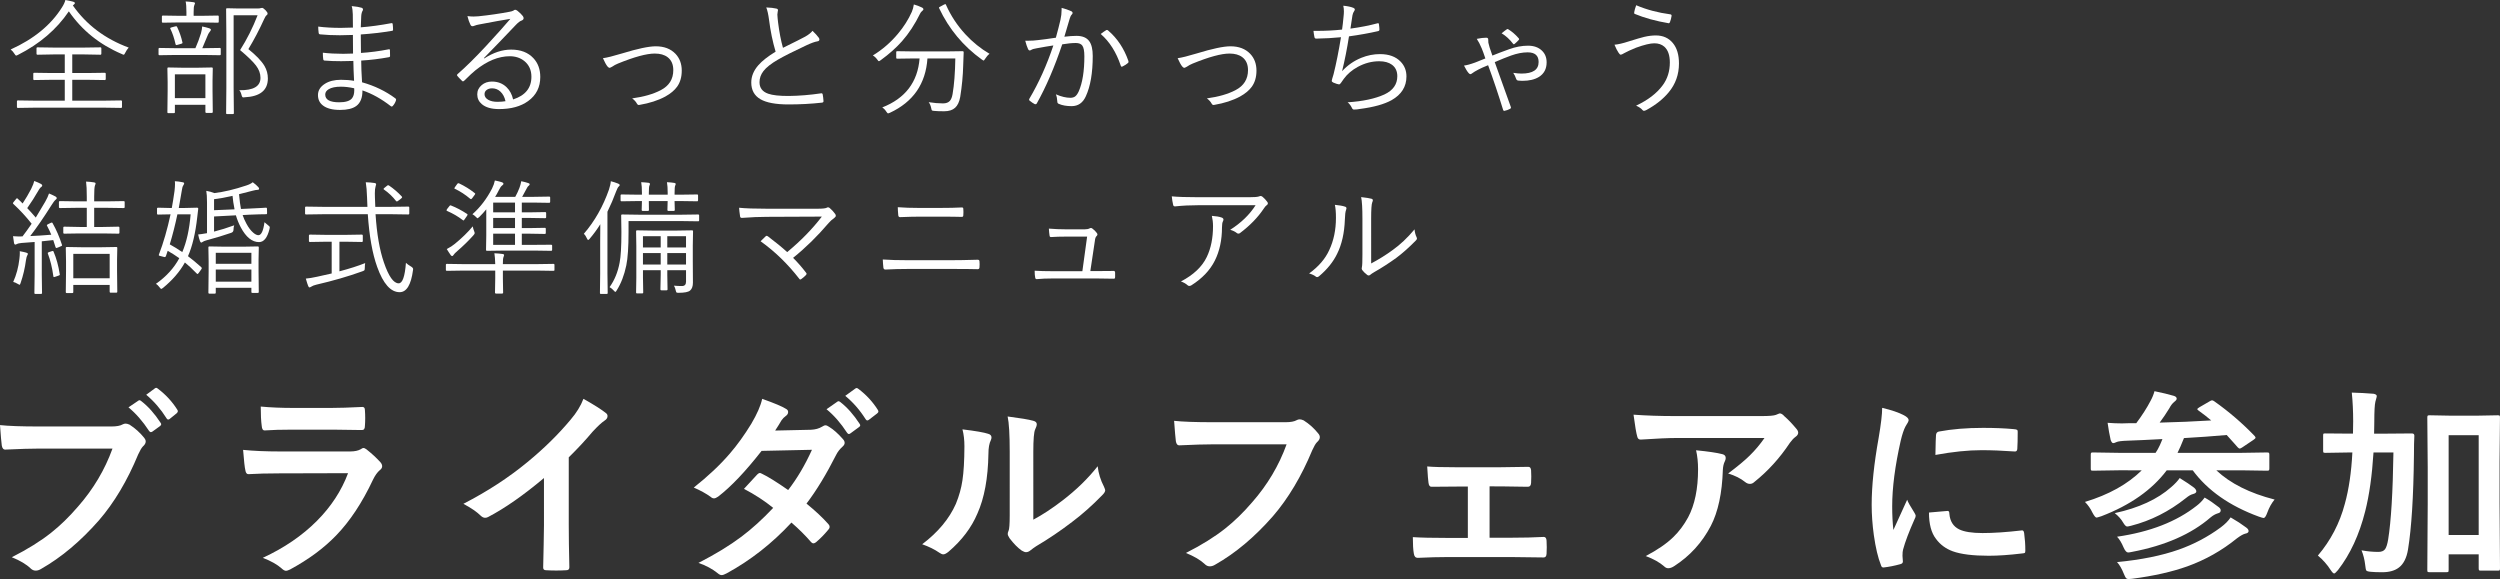 <?xml version="1.0" encoding="utf-8"?>
<!-- Generator: Adobe Illustrator 16.0.0, SVG Export Plug-In . SVG Version: 6.00 Build 0)  -->
<!DOCTYPE svg PUBLIC "-//W3C//DTD SVG 1.1//EN" "http://www.w3.org/Graphics/SVG/1.1/DTD/svg11.dtd">
<svg version="1.1" id="レイヤー_1" xmlns="http://www.w3.org/2000/svg" xmlns:xlink="http://www.w3.org/1999/xlink" x="0px"
	 y="0px" width="362.096px" height="83.869px" viewBox="7.387 -73.207 362.096 83.869"
	 enable-background="new 7.387 -73.207 362.096 83.869" xml:space="preserve">
<rect x="7.387" y="-73.207" width="362.096" height="83.869" fill="#333333" stroke="none"/>
<g>
	<g>
		<path fill="#FFFFFF" d="M26.027-66.315c-0.2,0.224-0.368,0.477-0.504,0.76c-0.082,0.183-0.156,0.274-0.222,0.274
			c-0.047,0-0.142-0.035-0.282-0.106c-3.21-1.367-5.765-3.425-7.66-6.176c-1.773,2.616-4.228,4.715-7.36,6.3
			c-0.13,0.071-0.221,0.106-0.273,0.106c-0.06,0-0.145-0.091-0.257-0.274c-0.13-0.224-0.31-0.427-0.538-0.61
			c3.356-1.514,5.838-3.549,7.438-6.105c0.254-0.4,0.416-0.754,0.486-1.061c0.466,0.083,0.846,0.165,1.14,0.248
			c0.159,0.047,0.239,0.115,0.239,0.203c0,0.065-0.045,0.13-0.133,0.194c-0.089,0.071-0.143,0.121-0.159,0.15
			C19.904-69.614,22.599-67.582,26.027-66.315z M25.056-57.718c0,0.094-0.049,0.142-0.143,0.142l-2.43-0.036H12.429l-2.447,0.036
			c-0.095,0-0.143-0.047-0.143-0.142v-0.804c0-0.094,0.048-0.141,0.143-0.141l2.447,0.035h4.339v-3.021h-1.937l-2.481,0.035
			c-0.096,0-0.143-0.047-0.143-0.142v-0.769c0-0.094,0.047-0.141,0.143-0.141l2.481,0.035h1.937v-2.695h-1.557l-2.386,0.044
			c-0.1,0-0.15-0.05-0.15-0.15v-0.778c0-0.094,0.052-0.141,0.15-0.141l2.386,0.035h4.321l2.412-0.035
			c0.082,0,0.123,0.047,0.123,0.141v0.778c0,0.1-0.041,0.15-0.123,0.15l-2.412-0.044h-1.679v2.695h2.227l2.456-0.035
			c0.111,0,0.168,0.047,0.168,0.141v0.769c0,0.095-0.057,0.142-0.168,0.142l-2.456-0.035h-2.227v3.021h4.63l2.43-0.035
			c0.094,0,0.143,0.047,0.143,0.141V-57.718z"/>
		<path fill="#FFFFFF" d="M39.362-65.352c0,0.095-0.047,0.142-0.141,0.142l-2.359-0.035H32.85l-2.359,0.035
			c-0.094,0-0.142-0.047-0.142-0.142v-0.769c0-0.094,0.048-0.141,0.142-0.141l2.359,0.035h2.836
			c0.307-0.683,0.577-1.408,0.812-2.174c0.111-0.43,0.168-0.754,0.168-0.972c0.39,0.077,0.736,0.165,1.042,0.265
			c0.147,0.059,0.223,0.121,0.223,0.186c0,0.094-0.049,0.191-0.143,0.292c-0.124,0.153-0.215,0.297-0.273,0.433
			c-0.2,0.5-0.478,1.157-0.83,1.97h0.177l2.359-0.035c0.094,0,0.141,0.047,0.141,0.141V-65.352z M39.071-70.062
			c0,0.095-0.042,0.142-0.124,0.142l-2.262-0.035h-3.438l-2.262,0.035c-0.102,0-0.15-0.047-0.15-0.142v-0.742
			c0-0.1,0.05-0.15,0.15-0.15l2.262,0.035h1.141v-0.521c0-0.718-0.038-1.237-0.114-1.555c0.389,0.018,0.769,0.053,1.14,0.106
			c0.147,0.023,0.221,0.074,0.221,0.15c0,0.036-0.034,0.136-0.104,0.301c-0.065,0.124-0.098,0.457-0.098,0.998v0.521h1.255
			l2.262-0.035c0.082,0,0.124,0.05,0.124,0.15L39.071-70.062L39.071-70.062z M38.205-57.011c0,0.105-0.05,0.159-0.149,0.159h-0.777
			c-0.095,0-0.142-0.053-0.142-0.159v-1.016h-4.419v1.087c0,0.082-0.047,0.124-0.141,0.124h-0.822c-0.082,0-0.124-0.042-0.124-0.124
			l0.036-3.058v-1.334l-0.036-1.961c0-0.094,0.042-0.142,0.124-0.142l1.979,0.036h2.332l1.997-0.036
			c0.095,0,0.142,0.047,0.142,0.142l-0.035,1.741v1.52L38.205-57.011z M33.805-67.093c0.012,0.047,0.018,0.083,0.018,0.106
			c0,0.041-0.064,0.083-0.194,0.124l-0.529,0.15c-0.076,0.023-0.133,0.035-0.168,0.035c-0.06,0-0.101-0.047-0.123-0.141
			c-0.188-0.854-0.438-1.591-0.742-2.209c-0.023-0.053-0.035-0.088-0.035-0.106c0-0.03,0.073-0.068,0.221-0.115l0.469-0.124
			c0.076-0.023,0.136-0.035,0.177-0.035c0.064,0,0.108,0.029,0.133,0.088C33.375-68.607,33.634-67.865,33.805-67.093z M37.136-58.99
			v-3.446h-4.419v3.446H37.136z M46.184-61.844c0,1.714-1.128,2.625-3.385,2.729c-0.095,0.012-0.158,0.018-0.193,0.018
			c-0.102,0-0.181-0.121-0.238-0.362c-0.077-0.312-0.186-0.539-0.327-0.68c2.05,0.035,3.074-0.562,3.074-1.793
			c0-0.613-0.215-1.205-0.645-1.776c-0.425-0.56-1.192-1.308-2.308-2.244c0.996-1.567,1.841-3.249,2.536-5.045h-3.473v10.532
			l0.036,3.658c0,0.083-0.049,0.124-0.143,0.124h-0.84c-0.094,0-0.141-0.041-0.141-0.124l0.034-3.64v-7.767l-0.034-3.658
			c0-0.094,0.047-0.142,0.141-0.142l1.617,0.036h2.783c0.24,0,0.396-0.018,0.469-0.053c0.063-0.022,0.132-0.035,0.203-0.035
			c0.104,0,0.268,0.109,0.484,0.327c0.206,0.218,0.311,0.38,0.311,0.486c0,0.112-0.041,0.191-0.124,0.238
			c-0.117,0.077-0.244,0.271-0.38,0.583c-0.706,1.555-1.468,3.001-2.279,4.338c1.137,0.919,1.914,1.732,2.333,2.439
			C46.021-63.096,46.184-62.492,46.184-61.844z"/>
		<path fill="#FFFFFF" d="M58.67-61.5c-0.059-1.113-0.094-2.073-0.104-2.88c-0.607,0.023-1.193,0.035-1.759,0.035
			c-0.885,0-1.686-0.029-2.403-0.088c-0.118,0-0.187-0.073-0.203-0.221c-0.035-0.235-0.053-0.542-0.053-0.919
			c0.889,0.106,1.873,0.159,2.951,0.159c0.5,0,0.975-0.012,1.422-0.036l-0.019-2.695c-0.671,0.03-1.299,0.044-1.882,0.044
			c-1.043,0-2.012-0.044-2.907-0.133c-0.094-0.018-0.149-0.076-0.168-0.177c-0.047-0.365-0.069-0.68-0.069-0.945
			c0.982,0.124,2.072,0.186,3.27,0.186c0.554,0,1.14-0.015,1.758-0.044l-0.018-1.917c-0.012-0.489-0.064-0.887-0.159-1.193
			c0.643,0.059,1.119,0.139,1.432,0.239c0.137,0.047,0.203,0.135,0.203,0.265c0,0.053-0.015,0.104-0.044,0.15
			c-0.124,0.194-0.193,0.471-0.212,0.831c-0.012,0.147-0.032,0.677-0.062,1.59c1.332-0.1,2.805-0.3,4.418-0.601
			c0.041-0.006,0.07-0.009,0.089-0.009c0.063,0,0.103,0.047,0.114,0.141c0.035,0.289,0.054,0.554,0.054,0.795
			c0,0.118-0.042,0.177-0.124,0.177c-1.502,0.253-3.02,0.43-4.551,0.53c0,1.22,0.009,2.112,0.026,2.677
			c1.303-0.082,2.633-0.256,3.993-0.521c0.035-0.012,0.065-0.018,0.089-0.018c0.06,0,0.098,0.035,0.114,0.106l0.018,0.866
			c0,0.106-0.062,0.168-0.186,0.186c-1.319,0.242-2.65,0.404-3.993,0.486c0,0.831,0.041,1.879,0.123,3.146
			c1.814,0.506,3.426,1.284,4.834,2.333c0.064,0.053,0.097,0.112,0.097,0.177c0,0.041-0.009,0.085-0.025,0.132
			c-0.088,0.283-0.238,0.542-0.45,0.778c-0.054,0.064-0.106,0.097-0.159,0.097c-0.03,0-0.067-0.015-0.115-0.044
			c-1.365-1.066-2.741-1.832-4.126-2.297c0.013,1.061-0.289,1.814-0.9,2.262c-0.52,0.377-1.299,0.565-2.342,0.565
			c-1.107,0-1.938-0.218-2.491-0.654c-0.473-0.365-0.707-0.866-0.707-1.502c0-0.66,0.333-1.202,0.998-1.626
			c0.605-0.389,1.385-0.583,2.333-0.583C57.478-61.65,58.11-61.6,58.67-61.5z M58.688-60.422c-0.688-0.153-1.328-0.23-1.917-0.23
			c-0.783,0-1.379,0.124-1.785,0.371c-0.33,0.201-0.494,0.457-0.494,0.769c0,0.748,0.674,1.122,2.022,1.122
			c0.912,0,1.528-0.188,1.847-0.565c0.225-0.277,0.336-0.671,0.336-1.184C58.696-60.221,58.693-60.316,58.688-60.422z"/>
		<path fill="#FFFFFF" d="M81.31-70.477c-0.983,0.153-2.491,0.424-4.523,0.813c-0.242,0.041-0.454,0.097-0.637,0.168
			c-0.136,0.059-0.247,0.088-0.336,0.088c-0.123,0-0.222-0.074-0.291-0.221c-0.165-0.324-0.311-0.739-0.435-1.246
			c0.308,0.041,0.604,0.062,0.894,0.062c0.234,0,0.469-0.012,0.698-0.035c1.591-0.165,3.093-0.383,4.506-0.654
			c0.254-0.041,0.438-0.097,0.557-0.168c0.112-0.083,0.197-0.124,0.257-0.124c0.088,0,0.197,0.047,0.327,0.141
			c0.335,0.271,0.595,0.524,0.777,0.76c0.082,0.106,0.123,0.209,0.123,0.31c0,0.159-0.092,0.274-0.273,0.345
			c-0.229,0.07-0.513,0.283-0.849,0.636c-1.625,1.714-3.169,3.317-4.63,4.807l0.054,0.053c1.312-0.854,2.612-1.281,3.896-1.281
			c1.379,0,2.453,0.416,3.226,1.246c0.66,0.707,0.99,1.614,0.99,2.721c0,1.479-0.587,2.642-1.76,3.49
			c-1.061,0.771-2.465,1.158-4.215,1.158c-1.102,0-1.932-0.239-2.491-0.716c-0.441-0.371-0.662-0.845-0.662-1.423
			c0-0.53,0.218-0.978,0.653-1.343c0.4-0.336,0.89-0.504,1.467-0.504c0.849,0,1.556,0.271,2.12,0.813
			c0.473,0.454,0.789,1.046,0.954,1.776c1.769-0.571,2.651-1.667,2.651-3.287c0-0.96-0.345-1.72-1.034-2.28
			c-0.577-0.459-1.278-0.689-2.103-0.689c-1.626,0-3.284,0.68-4.976,2.041c-0.33,0.259-0.859,0.751-1.591,1.476
			c-0.083,0.083-0.153,0.124-0.212,0.124c-0.047,0-0.098-0.029-0.15-0.088c-0.33-0.324-0.554-0.562-0.672-0.716
			c-0.029-0.035-0.044-0.07-0.044-0.106c0-0.047,0.038-0.103,0.115-0.168c1.184-1.031,2.548-2.376,4.091-4.038
			C79.345-68.233,80.521-69.546,81.31-70.477z M80.603-58.549c-0.13-0.589-0.374-1.051-0.733-1.387
			c-0.342-0.318-0.742-0.477-1.201-0.477c-0.33,0-0.602,0.083-0.812,0.248c-0.194,0.153-0.291,0.354-0.291,0.601
			c0,0.336,0.18,0.607,0.539,0.813c0.341,0.194,0.783,0.292,1.325,0.292C79.863-58.46,80.255-58.49,80.603-58.549z"/>
		<path fill="#FFFFFF" d="M94.715-64.778c0.583-0.077,1.506-0.306,2.767-0.689c2.25-0.689,3.879-1.034,4.886-1.034
			c1.208,0,2.159,0.362,2.854,1.087c0.605,0.636,0.909,1.449,0.909,2.438c0,0.919-0.221,1.691-0.663,2.315
			c-0.383,0.536-0.957,1.016-1.723,1.44c-1.037,0.56-2.286,0.963-3.746,1.21c-0.042,0.006-0.077,0.009-0.105,0.009
			c-0.102,0-0.187-0.064-0.256-0.194c-0.137-0.265-0.365-0.518-0.689-0.76c1.685-0.23,3.065-0.627,4.144-1.193
			c1.208-0.63,1.812-1.596,1.812-2.898c0-0.836-0.276-1.463-0.83-1.882c-0.46-0.348-1.075-0.521-1.847-0.521
			c-1.19,0-2.97,0.483-5.337,1.449c-0.296,0.118-0.577,0.271-0.85,0.459c-0.193,0.106-0.31,0.159-0.345,0.159
			c-0.105,0-0.215-0.068-0.327-0.203C95.186-63.815,94.968-64.212,94.715-64.778z"/>
		<path fill="#FFFFFF" d="M118.37-72.129c0.619,0.023,1.11,0.08,1.477,0.168c0.146,0.035,0.222,0.112,0.222,0.229
			c0,0.053-0.017,0.142-0.045,0.265c-0.029,0.136-0.044,0.259-0.044,0.371c0.018,0.365,0.053,0.751,0.105,1.158
			c0.178,1.408,0.412,2.627,0.706,3.658c1.703-0.836,2.777-1.378,3.227-1.625c0.478-0.271,0.826-0.551,1.052-0.839
			c0.399,0.383,0.706,0.722,0.919,1.016c0.053,0.083,0.079,0.162,0.079,0.238c0,0.159-0.102,0.25-0.301,0.274
			c-0.354,0.053-0.884,0.245-1.591,0.574c-1.803,0.843-3.172,1.532-4.107,2.068c-0.996,0.577-1.7,1.134-2.112,1.67
			c-0.377,0.489-0.564,1.025-0.564,1.608c0,0.813,0.418,1.367,1.255,1.661c0.636,0.224,1.635,0.333,2.995,0.327
			c1.508-0.018,3.061-0.145,4.655-0.38c0.023-0.006,0.045-0.009,0.062-0.009c0.1,0,0.161,0.056,0.186,0.168
			c0.054,0.277,0.091,0.592,0.114,0.945c0,0.018,0,0.032,0,0.044c0,0.124-0.085,0.191-0.256,0.203
			c-1.537,0.171-3.144,0.256-4.815,0.256c-1.832,0-3.185-0.25-4.056-0.751c-0.89-0.518-1.334-1.325-1.334-2.421
			c0-0.89,0.341-1.726,1.024-2.509c0.554-0.63,1.388-1.284,2.501-1.962c-0.432-1.455-0.748-2.998-0.954-4.63
			C118.668-71.131,118.535-71.723,118.37-72.129z"/>
		<path fill="#FFFFFF" d="M141.133-71.855c0,0.059-0.047,0.127-0.142,0.203c-0.171,0.142-0.279,0.274-0.327,0.398
			c-0.766,1.561-1.643,2.901-2.633,4.02c-0.843,0.949-1.864,1.858-3.065,2.73c-0.142,0.106-0.232,0.159-0.273,0.159
			c-0.064,0-0.147-0.079-0.247-0.238c-0.188-0.259-0.401-0.457-0.637-0.592c1.366-0.831,2.576-1.876,3.632-3.137
			c0.849-1.013,1.52-2.073,2.015-3.181c0.136-0.318,0.232-0.674,0.291-1.069c0.425,0.118,0.809,0.262,1.149,0.433
			C141.054-72.058,141.133-71.967,141.133-71.855z M146.965-65.626c-0.013,0.2-0.023,0.515-0.035,0.945
			c-0.013,0.412-0.023,0.736-0.035,0.972c-0.035,1.455-0.181,2.975-0.434,4.56c-0.13,0.707-0.377,1.225-0.742,1.555
			c-0.37,0.335-0.897,0.503-1.581,0.503c-0.624,0-1.104-0.018-1.44-0.053c-0.188-0.012-0.3-0.038-0.335-0.079
			c-0.036-0.036-0.071-0.147-0.106-0.336c-0.069-0.342-0.19-0.625-0.361-0.848c0.741,0.118,1.432,0.177,2.066,0.177
			c0.448,0,0.78-0.121,0.999-0.362c0.188-0.212,0.32-0.545,0.397-0.999c0.229-1.331,0.361-3.048,0.396-5.151h-4.038
			c-0.247,3.676-2.062,6.3-5.441,7.873c-0.143,0.059-0.229,0.088-0.257,0.088c-0.064,0-0.156-0.091-0.273-0.274
			c-0.146-0.235-0.339-0.433-0.574-0.592c3.334-1.308,5.137-3.673,5.407-7.095h-0.812l-2.432,0.035
			c-0.094,0-0.141-0.047-0.141-0.141v-0.804c0-0.094,0.047-0.141,0.141-0.141l2.432,0.035h4.575l2.467-0.035
			C146.911-65.794,146.965-65.738,146.965-65.626z M150.711-65.414c-0.229,0.171-0.441,0.412-0.637,0.725
			c-0.111,0.171-0.183,0.256-0.212,0.256c-0.035,0-0.12-0.047-0.256-0.141c-2.704-1.944-4.77-4.424-6.194-7.44
			c-0.018-0.041-0.026-0.073-0.026-0.097c0-0.029,0.064-0.076,0.194-0.141l0.539-0.292c0.095-0.047,0.159-0.071,0.194-0.071
			s0.066,0.041,0.098,0.124c0.694,1.561,1.628,2.978,2.801,4.25C148.255-67.111,149.421-66.168,150.711-65.414z"/>
		<path fill="#FFFFFF" d="M160.317-67.746c0.283-1.025,0.504-1.885,0.663-2.58c0.11-0.489,0.168-0.972,0.168-1.449v-0.292
			c0.529,0.135,0.998,0.297,1.403,0.486c0.124,0.059,0.187,0.145,0.187,0.256c0,0.077-0.038,0.15-0.114,0.221
			c-0.124,0.124-0.225,0.321-0.301,0.592l-0.777,2.624c0.671-0.083,1.259-0.124,1.759-0.124c0.854,0,1.467,0.253,1.838,0.76
			c0.342,0.465,0.513,1.181,0.513,2.147c0,2.451-0.333,4.397-0.998,5.84c-0.431,0.955-1.117,1.432-2.06,1.432
			c-0.736,0-1.353-0.109-1.848-0.327c-0.146-0.053-0.221-0.153-0.221-0.3c-0.023-0.448-0.094-0.81-0.212-1.087
			c0.776,0.336,1.476,0.504,2.094,0.504c0.301,0,0.539-0.071,0.716-0.212c0.184-0.147,0.352-0.389,0.504-0.725
			c0.542-1.237,0.812-2.931,0.812-5.081c0-0.76-0.101-1.275-0.3-1.546c-0.184-0.248-0.498-0.371-0.945-0.371
			c-0.536,0-1.19,0.065-1.962,0.194c-1.107,3.299-2.336,6.153-3.686,8.562c-0.047,0.077-0.108,0.115-0.186,0.115
			c-0.041,0-0.082-0.009-0.124-0.026c-0.218-0.112-0.459-0.277-0.724-0.495c-0.055-0.041-0.08-0.088-0.08-0.141
			c0-0.036,0.015-0.083,0.044-0.142c1.367-2.303,2.523-4.874,3.473-7.713c-0.646,0.094-1.446,0.229-2.395,0.406
			c-0.377,0.059-0.643,0.136-0.795,0.23c-0.09,0.059-0.165,0.088-0.229,0.088c-0.101,0-0.18-0.059-0.239-0.177
			c-0.152-0.33-0.291-0.739-0.415-1.229c0.112,0,0.225,0,0.336,0c0.571,0,1.088-0.032,1.547-0.097
			C158.389-67.467,159.239-67.582,160.317-67.746z M166.812-68.285c0.26-0.206,0.529-0.395,0.812-0.565
			c0.035-0.012,0.067-0.018,0.098-0.018c0.059,0,0.117,0.03,0.177,0.088c1.318,1.131,2.292,2.592,2.916,4.383
			c0.018,0.065,0.025,0.115,0.025,0.15c0,0.059-0.025,0.112-0.078,0.159c-0.194,0.177-0.442,0.339-0.742,0.486
			c-0.061,0.036-0.112,0.053-0.159,0.053c-0.077,0-0.127-0.053-0.15-0.159C169.062-65.647,168.096-67.172,166.812-68.285z"/>
		<path fill="#FFFFFF" d="M177.955-64.778c0.583-0.077,1.505-0.306,2.767-0.689c2.25-0.689,3.879-1.034,4.886-1.034
			c1.208,0,2.159,0.362,2.854,1.087c0.606,0.636,0.91,1.449,0.91,2.438c0,0.919-0.221,1.691-0.663,2.315
			c-0.383,0.536-0.957,1.016-1.723,1.44c-1.037,0.56-2.286,0.963-3.746,1.21c-0.042,0.006-0.077,0.009-0.106,0.009
			c-0.101,0-0.186-0.064-0.256-0.194c-0.136-0.265-0.364-0.518-0.688-0.76c1.685-0.23,3.064-0.627,4.144-1.193
			c1.208-0.63,1.812-1.596,1.812-2.898c0-0.836-0.276-1.463-0.83-1.882c-0.46-0.348-1.075-0.521-1.848-0.521
			c-1.189,0-2.969,0.483-5.337,1.449c-0.295,0.118-0.576,0.271-0.849,0.459c-0.194,0.106-0.31,0.159-0.345,0.159
			c-0.105,0-0.215-0.068-0.327-0.203C178.426-63.815,178.208-64.212,177.955-64.778z"/>
		<path fill="#FFFFFF" d="M201.77-68.922c0.077-0.513,0.146-1.128,0.212-1.847c0.036-0.3,0.054-0.562,0.054-0.787
			c0-0.283-0.03-0.557-0.089-0.822c0.601,0.053,1.09,0.156,1.467,0.31c0.136,0.059,0.203,0.138,0.203,0.238
			c0,0.071-0.035,0.153-0.104,0.248c-0.112,0.153-0.191,0.354-0.239,0.601c-0.053,0.283-0.149,0.922-0.291,1.917
			c1.437-0.194,2.732-0.447,3.888-0.76c0.053-0.018,0.094-0.026,0.124-0.026c0.064,0,0.104,0.05,0.114,0.15
			c0.047,0.336,0.071,0.595,0.071,0.778c0,0.118-0.061,0.191-0.178,0.221c-1.284,0.295-2.694,0.548-4.231,0.76
			c-0.271,1.762-0.604,3.443-0.999,5.045c0.796-0.866,1.729-1.514,2.801-1.944c0.878-0.354,1.773-0.53,2.687-0.53
			c1.297,0,2.295,0.365,2.995,1.096c0.561,0.583,0.84,1.296,0.84,2.138c0,1.479-0.719,2.625-2.155,3.438
			c-1.062,0.589-2.586,1.013-4.577,1.272c-0.3,0.059-0.595,0.088-0.884,0.088c-0.117,0-0.215-0.085-0.291-0.256
			c-0.171-0.348-0.377-0.613-0.618-0.795c2.202-0.142,3.98-0.521,5.336-1.14c1.243-0.583,1.865-1.464,1.865-2.642
			c0-0.725-0.261-1.278-0.778-1.661c-0.459-0.336-1.075-0.503-1.847-0.503c-1.065,0-2.104,0.273-3.11,0.821
			c-0.836,0.459-1.505,1.031-2.005,1.714c-0.194,0.253-0.333,0.451-0.416,0.592c-0.1,0.147-0.191,0.221-0.273,0.221
			c-0.006,0-0.018,0-0.034,0c-0.165-0.018-0.432-0.103-0.797-0.256c-0.157-0.071-0.237-0.156-0.237-0.256
			c0-0.035,0.022-0.138,0.069-0.309c0.036-0.112,0.077-0.248,0.124-0.407c0.041-0.141,0.067-0.232,0.08-0.273
			c0.377-1.514,0.733-3.29,1.068-5.328c-1.119,0.112-2.314,0.18-3.587,0.203c-0.136,0-0.221-0.068-0.256-0.203
			c-0.061-0.283-0.106-0.589-0.143-0.919c0.105,0,0.271,0,0.494,0C199.398-68.736,200.615-68.798,201.77-68.922z"/>
		<path fill="#FFFFFF" d="M221.28-67.579c0.542-0.112,1.002-0.167,1.379-0.167c0.188,0,0.282,0.091,0.282,0.274
			c0,0.218,0.006,0.368,0.018,0.45c0.013,0.095,0.074,0.33,0.187,0.707c0.018,0.065,0.149,0.451,0.396,1.158
			c0.644-0.265,1.449-0.571,2.422-0.919c0.942-0.342,1.855-0.513,2.738-0.513c0.849,0,1.521,0.239,2.015,0.716
			c0.454,0.43,0.682,0.996,0.682,1.696c0,0.949-0.377,1.655-1.131,2.121c-0.606,0.371-1.405,0.557-2.396,0.557
			c-0.146,0-0.342-0.012-0.583-0.035c-0.142-0.018-0.239-0.091-0.292-0.221c-0.13-0.371-0.272-0.671-0.433-0.901
			c0.481,0.07,0.88,0.106,1.191,0.106c1.655,0,2.483-0.56,2.483-1.679c0-0.931-0.53-1.396-1.591-1.396
			c-0.736,0-1.54,0.156-2.412,0.468c-0.624,0.224-1.408,0.539-2.352,0.945l2.315,6.459c0.023,0.053,0.035,0.097,0.035,0.132
			c0,0.065-0.041,0.124-0.124,0.177c-0.253,0.136-0.524,0.233-0.812,0.292c-0.022,0.006-0.041,0.009-0.053,0.009
			c-0.064,0-0.115-0.05-0.149-0.15c-0.707-2.292-1.433-4.447-2.175-6.468c-0.589,0.235-1.058,0.445-1.404,0.627
			c-0.437,0.23-0.739,0.413-0.909,0.548c-0.106,0.083-0.192,0.124-0.257,0.124c-0.06,0-0.143-0.053-0.247-0.159
			c-0.206-0.235-0.432-0.598-0.672-1.087c0.441-0.059,0.972-0.203,1.591-0.433c0.665-0.253,1.166-0.454,1.502-0.601
			c-0.206-0.625-0.38-1.104-0.521-1.44C221.764-66.76,221.521-67.225,221.28-67.579z M224.877-68.383
			c0.349-0.289,0.589-0.474,0.726-0.557c0.041-0.042,0.082-0.062,0.123-0.062c0.034,0,0.073,0.012,0.114,0.035
			c0.52,0.312,1.02,0.742,1.502,1.29c0.048,0.047,0.07,0.094,0.07,0.142c0,0.048-0.022,0.091-0.07,0.132
			c-0.146,0.171-0.345,0.359-0.592,0.565c-0.041,0.03-0.077,0.044-0.105,0.044c-0.029,0-0.062-0.021-0.098-0.062
			C226.052-67.508,225.495-68.017,224.877-68.383z"/>
		<path fill="#FFFFFF" d="M241.225-66.73c0.523-0.042,1.211-0.2,2.06-0.478c1.083-0.341,1.841-0.562,2.271-0.663
			c0.589-0.135,1.143-0.203,1.66-0.203c1.037,0,1.858,0.368,2.466,1.104c0.589,0.713,0.884,1.696,0.884,2.951
			c0,1.596-0.495,2.99-1.484,4.179c-0.801,0.972-1.87,1.823-3.207,2.554c-0.165,0.088-0.292,0.132-0.38,0.132
			c-0.083,0-0.159-0.044-0.229-0.132c-0.178-0.218-0.479-0.424-0.91-0.619c1.715-0.801,2.999-1.785,3.853-2.951
			c0.689-0.931,1.034-2.029,1.034-3.295c0-1.055-0.266-1.817-0.795-2.289c-0.377-0.33-0.86-0.495-1.449-0.495
			s-1.47,0.212-2.643,0.636c-0.801,0.33-1.344,0.578-1.625,0.742c-0.318,0.183-0.514,0.274-0.584,0.274
			c-0.105,0-0.219-0.097-0.335-0.292C241.632-65.832,241.438-66.218,241.225-66.73z M244.371-72.447
			c1.514,0.642,3.16,1.081,4.938,1.316c0.124,0.018,0.186,0.08,0.186,0.186c0,0.023,0,0.041,0,0.053
			c-0.053,0.33-0.126,0.613-0.221,0.849c-0.053,0.135-0.105,0.203-0.159,0.203c-0.006,0-0.018,0-0.035,0
			c-1.873-0.318-3.52-0.771-4.938-1.361c-0.041-0.012-0.062-0.062-0.062-0.15c0-0.023,0.003-0.059,0.009-0.106
			C244.123-71.699,244.218-72.029,244.371-72.447z"/>
		<path fill="#FFFFFF" d="M16.352-37.779c0.018,0.047,0.026,0.083,0.026,0.106c0,0.053-0.077,0.106-0.229,0.159l-0.397,0.168
			c-0.104,0.042-0.177,0.062-0.212,0.062c-0.041,0-0.079-0.047-0.115-0.142c-0.193-0.618-0.303-0.954-0.325-1.007
			c-0.407,0.053-0.961,0.112-1.661,0.177v4.851l0.035,2.642c0,0.088-0.049,0.132-0.143,0.132H12.51
			c-0.095,0-0.142-0.044-0.142-0.132l0.035-2.642v-4.754c-0.938,0.077-1.563,0.124-1.882,0.142
			c-0.336,0.029-0.571,0.085-0.707,0.168c-0.096,0.047-0.159,0.071-0.194,0.071c-0.101,0-0.168-0.08-0.203-0.239
			c-0.035-0.165-0.083-0.492-0.142-0.981c0.33,0.03,0.608,0.044,0.84,0.044c0.117,0,0.229-0.003,0.335-0.009h0.194
			c0.419-0.542,0.859-1.155,1.326-1.838c-0.825-1.043-1.7-1.991-2.625-2.845c-0.06-0.053-0.089-0.094-0.089-0.124
			c0-0.036,0.041-0.103,0.124-0.204l0.31-0.38c0.071-0.094,0.124-0.141,0.159-0.141c0.028,0,0.063,0.023,0.105,0.071
			c0.041,0.041,0.171,0.162,0.389,0.362c0.137,0.13,0.241,0.239,0.318,0.327c0.465-0.707,0.877-1.408,1.236-2.103
			c0.254-0.524,0.402-0.91,0.451-1.157c0.395,0.147,0.722,0.292,0.979,0.433c0.118,0.071,0.177,0.145,0.177,0.221
			c0,0.088-0.047,0.159-0.142,0.212c-0.105,0.065-0.215,0.191-0.327,0.38c-0.571,0.996-1.14,1.891-1.705,2.686
			c0.354,0.365,0.767,0.822,1.237,1.37c0.44-0.712,0.897-1.479,1.369-2.297c0.254-0.447,0.437-0.845,0.548-1.193
			c0.218,0.083,0.539,0.233,0.963,0.451c0.106,0.065,0.159,0.139,0.159,0.221c0,0.082-0.053,0.159-0.159,0.229
			c-0.152,0.124-0.359,0.395-0.618,0.813c-1.106,1.755-2.129,3.24-3.064,4.453c0.823-0.029,1.84-0.094,3.048-0.194
			c-0.143-0.354-0.349-0.789-0.618-1.308c-0.018-0.029-0.026-0.053-0.026-0.071c0-0.041,0.067-0.094,0.203-0.159l0.38-0.186
			c0.076-0.029,0.126-0.044,0.15-0.044c0.029,0,0.063,0.032,0.104,0.097C15.545-39.927,15.992-38.893,16.352-37.779z M11.422-36.445
			c0,0.077-0.029,0.156-0.089,0.239c-0.063,0.083-0.127,0.312-0.186,0.689c-0.147,1.131-0.406,2.232-0.777,3.305
			c-0.053,0.171-0.105,0.256-0.159,0.256c-0.028,0-0.121-0.047-0.272-0.142c-0.22-0.135-0.432-0.227-0.638-0.274
			c0.461-1.019,0.758-2.129,0.894-3.331c0.041-0.336,0.062-0.622,0.062-0.857c0-0.088-0.003-0.177-0.009-0.265
			c0.472,0.088,0.778,0.156,0.919,0.203C11.336-36.574,11.422-36.516,11.422-36.445z M16.034-33.529
			c0.012,0.047,0.018,0.083,0.018,0.106c0,0.053-0.064,0.1-0.193,0.141l-0.435,0.15c-0.116,0.041-0.19,0.062-0.221,0.062
			c-0.053,0-0.082-0.044-0.088-0.133c-0.171-1.237-0.437-2.33-0.796-3.278c-0.012-0.036-0.019-0.062-0.019-0.08
			c0-0.047,0.071-0.094,0.213-0.142l0.38-0.124c0.077-0.023,0.127-0.036,0.149-0.036c0.041,0,0.077,0.036,0.106,0.106
			C15.557-35.788,15.852-34.713,16.034-33.529z M25.444-43.196c0,0.083-0.051,0.124-0.15,0.124l-2.402-0.035h-1.864v2.774h1.281
			l2.227-0.044c0.1,0,0.15,0.05,0.15,0.15v0.725c0,0.094-0.052,0.141-0.15,0.141l-2.227-0.035h-3.386l-2.227,0.035
			c-0.094,0-0.142-0.047-0.142-0.141v-0.725c0-0.1,0.048-0.15,0.142-0.15l2.227,0.044h1.034v-2.774h-1.483l-2.403,0.035
			c-0.102,0-0.15-0.041-0.15-0.124v-0.742c0-0.094,0.051-0.142,0.15-0.142l2.403,0.036h1.483v-0.654
			c0-0.996-0.035-1.732-0.105-2.209c0.419,0.018,0.805,0.056,1.157,0.115c0.146,0.018,0.222,0.071,0.222,0.159
			c0,0.053-0.029,0.15-0.089,0.292c-0.076,0.194-0.114,0.73-0.114,1.608v0.689h1.864l2.402-0.036c0.101,0,0.15,0.047,0.15,0.142
			V-43.196z M24.375-30.958c0,0.094-0.048,0.142-0.142,0.142h-0.839c-0.083,0-0.124-0.047-0.124-0.142v-0.98h-5.268v1.034
			c0,0.094-0.047,0.142-0.141,0.142h-0.796c-0.101,0-0.15-0.047-0.15-0.142l0.036-3.057v-1.396l-0.036-1.935
			c0-0.094,0.048-0.142,0.143-0.142l2.139,0.036h2.88l2.156-0.036c0.094,0,0.142,0.047,0.142,0.142l-0.035,1.723v1.573
			L24.375-30.958z M23.271-32.902v-3.534h-5.268v3.534H23.271z"/>
		<path fill="#FFFFFF" d="M36.535-34.51c0.053,0.053,0.079,0.103,0.079,0.15c0,0.047-0.032,0.112-0.097,0.194l-0.318,0.451
			c-0.088,0.129-0.159,0.194-0.212,0.194c-0.035,0-0.073-0.027-0.115-0.08c-0.659-0.677-1.228-1.208-1.705-1.59
			c-0.729,1.319-1.791,2.55-3.181,3.693c-0.136,0.094-0.221,0.141-0.256,0.141c-0.036,0-0.115-0.08-0.239-0.238
			c-0.153-0.212-0.327-0.38-0.521-0.504c1.489-1.042,2.618-2.28,3.385-3.711c-0.548-0.389-1.107-0.745-1.68-1.069l-0.257,0.76
			c-0.041,0.1-0.094,0.15-0.159,0.15c-0.034,0-0.085-0.009-0.148-0.026l-0.539-0.142c-0.124-0.023-0.187-0.064-0.187-0.124
			c0-0.018,0.01-0.05,0.026-0.097c0.647-1.685,1.207-3.62,1.679-5.805l-1.812,0.035c-0.101,0-0.15-0.047-0.15-0.141v-0.725
			c0-0.088,0.051-0.132,0.15-0.132l1.812,0.044h0.178c0.124-0.666,0.256-1.487,0.396-2.465c0.047-0.418,0.07-0.763,0.07-1.034
			c0-0.141-0.006-0.268-0.019-0.38c0.365,0.018,0.739,0.068,1.122,0.15c0.147,0.018,0.223,0.077,0.223,0.177
			c0,0.053-0.048,0.156-0.143,0.309c-0.089,0.136-0.155,0.383-0.203,0.742c-0.124,0.784-0.269,1.617-0.434,2.5h0.813l1.828-0.044
			c0.117,0,0.178,0.053,0.178,0.159c-0.077,0.536-0.124,0.937-0.143,1.202c-0.26,2.345-0.707,4.232-1.343,5.664
			C35.136-35.718,35.775-35.187,36.535-34.51z M34.998-42.162H33.08c-0.312,1.496-0.68,2.945-1.104,4.347
			c0.619,0.342,1.223,0.716,1.812,1.122C34.417-38.171,34.821-39.994,34.998-42.162z M46.423-40.041
			c-0.312,1.267-0.818,1.9-1.521,1.9c-1.001,0-1.882-0.713-2.643-2.139c-0.288-0.542-0.523-1.122-0.706-1.74l-3.163,0.167v2.191
			c0.947-0.241,1.92-0.545,2.916-0.91c-0.065,0.201-0.099,0.413-0.099,0.636c0,0.224-0.11,0.374-0.336,0.451
			c-1.019,0.354-2.231,0.722-3.64,1.104c-0.206,0.059-0.365,0.127-0.479,0.203c-0.088,0.071-0.165,0.105-0.229,0.105
			c-0.053,0-0.109-0.067-0.168-0.203c-0.106-0.271-0.194-0.595-0.266-0.972c0.213-0.012,0.64-0.074,1.281-0.186v-4.436
			c0-0.772-0.036-1.337-0.105-1.697c0.418,0.071,0.804,0.18,1.156,0.327c1.373-0.159,2.923-0.527,4.647-1.104
			c0.39-0.124,0.698-0.28,0.928-0.468c0.312,0.229,0.578,0.462,0.796,0.698c0.082,0.088,0.123,0.168,0.123,0.239
			c0,0.112-0.085,0.168-0.256,0.168c-0.142,0-0.368,0.041-0.681,0.124c-0.288,0.077-0.945,0.245-1.97,0.503
			c0.088,0.955,0.183,1.667,0.281,2.139l1.157-0.053c0.707-0.029,1.344-0.062,1.909-0.097c0.354-0.023,0.539-0.035,0.557-0.035
			c0.094,0,0.143,0.05,0.143,0.15l0.018,0.645c0,0.101-0.042,0.15-0.124,0.15c-0.519,0-1.346,0.023-2.481,0.071l-0.938,0.053
			c0.136,0.407,0.315,0.816,0.539,1.228c0.301,0.572,0.634,1.014,0.999,1.326c0.282,0.242,0.53,0.362,0.742,0.362
			c0.424,0,0.719-0.627,0.884-1.882c0.035,0.047,0.2,0.186,0.494,0.416c0.183,0.129,0.273,0.236,0.273,0.318
			C46.467-40.247,46.452-40.165,46.423-40.041z M44.867-30.905c0,0.083-0.05,0.124-0.15,0.124H43.94
			c-0.094,0-0.143-0.041-0.143-0.124v-0.619h-5.159v0.707c0,0.094-0.048,0.141-0.142,0.141h-0.778c-0.1,0-0.148-0.047-0.148-0.141
			l0.035-3.11v-1.431l-0.035-2.015c0-0.094,0.047-0.142,0.141-0.142l2.121,0.036h2.792l2.104-0.036c0.095,0,0.142,0.047,0.142,0.142
			l-0.035,1.758v1.608L44.867-30.905z M41.359-42.886c-0.147-0.736-0.244-1.387-0.291-1.953c-1.002,0.23-1.896,0.392-2.678,0.486
			v1.591L41.359-42.886z M43.798-34.996v-1.6h-5.159v1.6H43.798z M43.798-32.407v-1.758h-5.159v1.758H43.798z"/>
		<path fill="#FFFFFF" d="M67.205-34.077c-0.282,2.126-0.928,3.189-1.935,3.189c-1.296,0-2.38-1.219-3.252-3.658
			c-0.695-1.926-1.148-4.471-1.36-7.634h-6.512l-2.432,0.035c-0.094,0-0.141-0.047-0.141-0.141v-0.857
			c0-0.094,0.047-0.141,0.141-0.141l2.432,0.035h6.459c0-0.012-0.019-0.459-0.055-1.343c-0.028-0.931-0.091-1.67-0.186-2.218
			c0.466,0.012,0.887,0.047,1.264,0.106c0.159,0.023,0.238,0.088,0.238,0.194c0,0.018-0.029,0.132-0.088,0.345
			c-0.064,0.188-0.098,0.506-0.098,0.954c0,0.159,0.003,0.348,0.01,0.565c0,0.023,0.018,0.489,0.053,1.396h2.352l2.43-0.035
			c0.094,0,0.141,0.047,0.141,0.141v0.857c0,0.094-0.047,0.141-0.141,0.141l-2.43-0.035H61.78c0.188,2.875,0.592,5.204,1.211,6.989
			c0.688,2.014,1.401,3.021,2.138,3.021c0.555,0,0.904-0.989,1.053-2.969c0.165,0.165,0.395,0.333,0.688,0.504
			c0.235,0.135,0.354,0.268,0.354,0.396C67.223-34.195,67.217-34.142,67.205-34.077z M60.278-35.102
			c-0.035,0.218-0.053,0.448-0.053,0.689c0,0.188-0.021,0.306-0.062,0.354c-0.035,0.041-0.136,0.091-0.3,0.15
			c-2.003,0.725-4.224,1.37-6.662,1.935c-0.336,0.083-0.572,0.174-0.707,0.274c-0.142,0.083-0.233,0.124-0.273,0.124
			c-0.07,0-0.137-0.068-0.194-0.203c-0.082-0.195-0.197-0.554-0.345-1.078c0.411-0.029,0.966-0.121,1.66-0.274l2.087-0.468v-4.595
			h-0.965l-2.182,0.035c-0.101,0-0.15-0.05-0.15-0.15v-0.76c0-0.106,0.051-0.159,0.15-0.159l2.182,0.035h3.154l2.174-0.035
			c0.096,0,0.143,0.053,0.143,0.159v0.76c0,0.1-0.047,0.15-0.143,0.15l-2.174-0.035H56.55v4.285
			C58.004-34.292,59.247-34.69,60.278-35.102z M65.58-44.751c0.035,0.042,0.053,0.077,0.053,0.106c0,0.047-0.053,0.115-0.158,0.203
			l-0.381,0.292c-0.111,0.083-0.188,0.124-0.229,0.124c-0.035,0-0.08-0.029-0.133-0.088c-0.483-0.625-1.059-1.169-1.724-1.635
			c-0.048-0.029-0.07-0.059-0.07-0.088c0-0.041,0.05-0.1,0.149-0.177l0.318-0.256c0.088-0.077,0.156-0.115,0.203-0.115
			c0.035,0,0.082,0.021,0.142,0.062C64.393-45.887,65.002-45.364,65.58-44.751z"/>
		<path fill="#FFFFFF" d="M87.698-34.104c0,0.083-0.051,0.124-0.15,0.124l-2.386-0.036h-4.938v1.104l0.034,2.094
			c0,0.088-0.047,0.132-0.141,0.132h-0.893c-0.096,0-0.143-0.044-0.143-0.132l0.035-2.094v-1.104h-4.63L72.11-33.98
			c-0.094,0-0.143-0.042-0.143-0.124v-0.742c0-0.094,0.049-0.141,0.143-0.141l2.377,0.035h4.63
			c-0.018-0.671-0.059-1.196-0.123-1.573c0.437,0.018,0.839,0.053,1.21,0.106c0.13,0.024,0.194,0.071,0.194,0.142
			c0,0.071-0.029,0.174-0.088,0.309c-0.061,0.142-0.089,0.479-0.089,1.016h4.938l2.386-0.035c0.101,0,0.15,0.047,0.15,0.141v0.742
			H87.698z M75.045-42.215c0.041,0.036,0.062,0.068,0.062,0.097c0,0.036-0.026,0.095-0.079,0.177l-0.311,0.451
			c-0.1,0.147-0.165,0.221-0.193,0.221c-0.023,0-0.062-0.021-0.114-0.062c-0.684-0.524-1.435-0.963-2.254-1.316
			c-0.064-0.029-0.097-0.062-0.097-0.097c0-0.036,0.028-0.1,0.088-0.194l0.327-0.416c0.059-0.077,0.105-0.115,0.142-0.115
			c0.023,0,0.056,0.009,0.097,0.026C73.484-43.143,74.262-42.733,75.045-42.215z M76.062-39.723c0.053,0.136,0.079,0.23,0.079,0.283
			c0,0.076-0.067,0.188-0.203,0.335c-0.73,0.807-1.496,1.555-2.297,2.244c-0.308,0.265-0.495,0.459-0.566,0.583
			c-0.059,0.106-0.126,0.159-0.203,0.159c-0.063,0-0.129-0.042-0.194-0.124c-0.218-0.306-0.411-0.604-0.582-0.893
			c0.478-0.247,0.862-0.495,1.156-0.742c1.062-0.872,1.931-1.72,2.607-2.544C75.899-40.185,75.967-39.953,76.062-39.723z
			 M76.149-45.237c0.047,0.035,0.069,0.068,0.069,0.097c0,0.035-0.028,0.091-0.088,0.168l-0.326,0.441
			c-0.082,0.112-0.147,0.168-0.194,0.168c-0.035,0-0.079-0.021-0.133-0.062c-0.694-0.589-1.429-1.066-2.199-1.432
			c-0.061-0.029-0.089-0.059-0.089-0.088c0-0.023,0.041-0.091,0.124-0.203l0.3-0.416c0.054-0.07,0.105-0.106,0.159-0.106
			c0.022,0,0.056,0.006,0.098,0.018C74.688-46.267,75.448-45.796,76.149-45.237z M87.354-37.019c0,0.094-0.048,0.141-0.143,0.141
			l-2.402-0.035h-4.437l-2.447,0.035c-0.095,0-0.142-0.047-0.142-0.141l0.035-2.068v-3.799c-0.307,0.377-0.646,0.748-1.016,1.113
			c-0.143,0.124-0.226,0.186-0.248,0.186c-0.023,0-0.104-0.067-0.238-0.203c-0.143-0.153-0.311-0.283-0.504-0.389
			c1.131-1.001,2.077-2.238,2.837-3.711c0.2-0.401,0.338-0.792,0.415-1.175c0.412,0.077,0.763,0.165,1.052,0.265
			c0.123,0.053,0.187,0.121,0.187,0.203c0,0.088-0.062,0.174-0.187,0.256c-0.146,0.1-0.31,0.333-0.486,0.698
			c-0.199,0.407-0.377,0.722-0.529,0.946h2.916c0.224-0.401,0.424-0.828,0.601-1.281c0.13-0.359,0.218-0.687,0.266-0.981
			c0.406,0.083,0.751,0.174,1.033,0.274c0.124,0.035,0.187,0.094,0.187,0.177c0,0.071-0.054,0.145-0.159,0.221
			c-0.07,0.042-0.146,0.136-0.221,0.283c-0.343,0.654-0.577,1.09-0.707,1.308h1.644l2.262-0.036c0.102,0,0.15,0.047,0.15,0.142
			v0.601c0,0.106-0.05,0.159-0.15,0.159l-2.262-0.035h-1.696v1.414h1.192l2.191-0.036c0.095,0,0.142,0.047,0.142,0.142v0.601
			c0,0.094-0.047,0.141-0.142,0.141l-2.191-0.035h-1.192v1.467h1.141l2.19-0.036c0.095,0,0.143,0.047,0.143,0.142v0.601
			c0,0.094-0.048,0.142-0.143,0.142l-2.19-0.036h-1.141v1.617h1.848l2.402-0.018c0.095,0,0.143,0.041,0.143,0.124v0.616H87.354z
			 M81.981-42.453v-1.414h-3.163v1.414H81.981z M81.981-40.174v-1.467h-3.163v1.467H81.981z M81.981-37.744v-1.617h-3.163v1.617
			H81.981z"/>
		<path fill="#FFFFFF" d="M97.145-46.394c0,0.065-0.057,0.142-0.168,0.23c-0.088,0.077-0.206,0.306-0.354,0.689
			c-0.365,0.996-0.783,1.974-1.255,2.934v8.959l0.036,2.801c0,0.1-0.048,0.15-0.142,0.15h-0.841c-0.094,0-0.141-0.05-0.141-0.15
			l0.035-2.801v-4.471c0-1.184,0.006-2.077,0.018-2.677c-0.482,0.771-1.002,1.479-1.556,2.121c-0.088,0.106-0.155,0.159-0.203,0.159
			c-0.053,0-0.104-0.062-0.158-0.186c-0.136-0.312-0.292-0.548-0.469-0.707c1.566-1.814,2.78-3.95,3.641-6.406
			c0.164-0.518,0.253-0.922,0.266-1.21c0.317,0.077,0.675,0.191,1.068,0.345C97.071-46.55,97.145-46.477,97.145-46.394z
			 M108.648-41.296c0,0.095-0.047,0.142-0.142,0.142l-2.535-0.035h-7.547v1.573c0,2.185-0.108,3.802-0.326,4.851
			c-0.294,1.414-0.758,2.619-1.388,3.614c-0.077,0.147-0.145,0.221-0.203,0.221c-0.042,0-0.105-0.053-0.193-0.159
			c-0.194-0.224-0.407-0.4-0.638-0.53c0.72-1.001,1.205-2.188,1.458-3.561c0.172-0.86,0.257-2.333,0.257-4.418l-0.035-2.403
			c0-0.094,0.047-0.142,0.142-0.142l2.562,0.036h5.911l2.535-0.036c0.095,0,0.142,0.047,0.142,0.142V-41.296L108.648-41.296z
			 M108.49-44.194c0,0.094-0.042,0.142-0.124,0.142l-2.536-0.036h-0.742l0.035,1.281c0,0.1-0.053,0.15-0.159,0.15h-0.769
			c-0.094,0-0.141-0.05-0.141-0.15l0.034-1.281h-2.729l0.018,1.281c0,0.1-0.041,0.15-0.124,0.15h-0.776
			c-0.101,0-0.15-0.05-0.15-0.15l0.036-1.281h-0.434l-2.519,0.036c-0.095,0-0.142-0.047-0.142-0.142v-0.707
			c0-0.094,0.047-0.141,0.142-0.141l2.519,0.035h0.434v-0.221c0-0.683-0.036-1.213-0.106-1.59c0.336,0.012,0.698,0.041,1.087,0.088
			c0.117,0.023,0.178,0.079,0.178,0.167c0,0.077-0.023,0.153-0.071,0.23c-0.059,0.112-0.088,0.474-0.088,1.087v0.238h2.729v-0.256
			c0-0.642-0.034-1.16-0.105-1.555c0.418,0.018,0.78,0.053,1.087,0.106c0.118,0.023,0.177,0.074,0.177,0.15
			c0,0.077-0.022,0.153-0.069,0.23c-0.061,0.124-0.09,0.48-0.09,1.069v0.256h0.742l2.536-0.035c0.082,0,0.124,0.047,0.124,0.141
			v0.708H108.49z M107.766-39.705l-0.036,2.085v2.191l0.019,3.146c0,0.542-0.139,0.928-0.416,1.158
			c-0.253,0.218-0.81,0.327-1.67,0.327c-0.153,0-0.25-0.015-0.291-0.044c-0.036-0.036-0.071-0.124-0.105-0.265
			c-0.064-0.3-0.153-0.542-0.266-0.725c0.371,0.035,0.757,0.053,1.157,0.053c0.395,0,0.592-0.209,0.592-0.627v-1.67h-2.713v0.689
			l0.036,2.085c0,0.094-0.048,0.141-0.142,0.141h-0.742c-0.102,0-0.15-0.047-0.15-0.141l0.044-2.085v-0.689h-2.57v1.104l0.035,2.121
			c0,0.094-0.051,0.141-0.149,0.141h-0.742c-0.095,0-0.142-0.047-0.142-0.141l0.034-2.103v-4.63l-0.034-2.121
			c0-0.094,0.047-0.142,0.142-0.142l2.262,0.036h3.43l2.278-0.036C107.718-39.847,107.766-39.8,107.766-39.705z M103.082-37.364
			v-1.635h-2.571v1.635H103.082z M103.082-34.89v-1.661h-2.571v1.661H103.082z M106.749-37.364v-1.635h-2.713v1.635H106.749z
			 M106.749-34.89v-1.661h-2.713v1.661H106.749z"/>
		<path fill="#FFFFFF" d="M122.258-35.862c0.66,0.66,1.278,1.367,1.855,2.121c0.065,0.071,0.098,0.133,0.098,0.186
			c0,0.053-0.031,0.118-0.098,0.194c-0.194,0.207-0.418,0.398-0.671,0.575c-0.071,0.047-0.121,0.07-0.15,0.07
			c-0.047,0-0.097-0.041-0.149-0.124c-1.661-2.138-3.525-3.947-5.594-5.425c0.349-0.347,0.59-0.583,0.726-0.707
			c0.059-0.053,0.107-0.08,0.149-0.08c0.041,0,0.105,0.026,0.194,0.08c1.137,0.86,2.064,1.62,2.783,2.279
			c1.979-1.637,3.652-3.352,5.019-5.142l-7.961,0.035c-1.065,0-2.262,0.05-3.588,0.15c-0.029,0-0.05,0-0.062,0
			c-0.124,0-0.2-0.068-0.229-0.204c-0.083-0.571-0.13-0.992-0.142-1.263c0.907,0.094,2.247,0.141,4.021,0.141h7.343
			c0.706,0,1.148-0.047,1.325-0.141c0.064-0.042,0.129-0.062,0.194-0.062c0.094,0,0.18,0.039,0.256,0.115
			c0.312,0.271,0.571,0.554,0.777,0.848c0.06,0.088,0.089,0.171,0.089,0.248c0,0.112-0.06,0.209-0.177,0.292
			c-0.371,0.271-0.657,0.527-0.857,0.769C125.777-38.993,124.061-37.311,122.258-35.862z"/>
		<path fill="#FFFFFF" d="M135.248-35.623c0.973,0.071,2.221,0.106,3.746,0.106h5.902c1.185,0,2.548-0.023,4.092-0.071
			c0.176,0,0.265,0.08,0.265,0.239c0.013,0.129,0.019,0.271,0.019,0.424c0,0.153-0.006,0.298-0.019,0.433
			c0,0.183-0.089,0.274-0.265,0.274c-0.772-0.023-2.118-0.035-4.038-0.035h-5.956c-1.166,0-2.288,0.029-3.366,0.088
			c-0.165,0-0.262-0.085-0.291-0.256C135.295-34.793,135.266-35.193,135.248-35.623z M137.422-43.196
			c0.896,0.071,1.933,0.106,3.11,0.106h2.915c1.309,0,2.396-0.023,3.27-0.071c0.131,0,0.194,0.071,0.194,0.212
			c0.012,0.147,0.019,0.3,0.019,0.459c0,0.165-0.007,0.318-0.019,0.459c0,0.159-0.07,0.239-0.212,0.239
			c-0.678-0.023-1.749-0.035-3.216-0.035h-2.935c-0.688,0-1.623,0.023-2.801,0.07c-0.153,0-0.239-0.091-0.257-0.274
			C137.445-42.507,137.422-42.895,137.422-43.196z"/>
		<path fill="#FFFFFF" d="M165.31-33.945h0.999l2.297-0.018c0.041-0.006,0.069-0.009,0.089-0.009c0.123,0,0.189,0.083,0.203,0.248
			v0.645c-0.014,0.112-0.03,0.18-0.055,0.204c-0.023,0.024-0.091,0.035-0.202,0.035c-1.132-0.023-1.943-0.035-2.438-0.035h-6.317
			c-0.896,0-1.667,0.032-2.314,0.097c-0.029,0-0.047,0-0.053,0c-0.118,0-0.187-0.091-0.203-0.274
			c-0.047-0.212-0.071-0.527-0.071-0.946c0.678,0.047,1.541,0.071,2.59,0.071h4.32l0.688-5.01h-3.058
			c-0.812,0-1.52,0.021-2.12,0.062c-0.023,0-0.048,0-0.071,0c-0.117,0-0.183-0.074-0.193-0.221
			c-0.041-0.241-0.073-0.574-0.098-0.999c0.812,0.071,1.658,0.105,2.535,0.105h2.644c0.312,0,0.554-0.047,0.725-0.142
			c0.07-0.035,0.132-0.053,0.187-0.053c0.063,0,0.129,0.024,0.193,0.071c0.282,0.207,0.503,0.424,0.662,0.654
			c0.06,0.077,0.089,0.147,0.089,0.212c0,0.077-0.039,0.15-0.114,0.221c-0.143,0.124-0.228,0.354-0.257,0.689L165.31-33.945z"/>
		<path fill="#FFFFFF" d="M177.106-44.768c0.859,0.083,2.104,0.124,3.729,0.124h7.527c0.684,0,1.134-0.035,1.353-0.106
			c0.117-0.047,0.209-0.071,0.273-0.071c0.076,0,0.168,0.042,0.274,0.124c0.271,0.235,0.49,0.471,0.661,0.707
			c0.065,0.077,0.099,0.156,0.099,0.239c0,0.112-0.062,0.206-0.187,0.283c-0.101,0.059-0.232,0.212-0.396,0.459
			c-0.854,1.284-2.006,2.471-3.455,3.561c-0.071,0.053-0.146,0.08-0.221,0.08c-0.096,0-0.178-0.032-0.248-0.097
			c-0.241-0.194-0.558-0.347-0.945-0.459c1.591-1.013,2.814-2.2,3.676-3.561h-8.271c-1.195,0-2.317,0.056-3.366,0.168
			c-0.023,0-0.041,0-0.053,0c-0.137,0-0.219-0.068-0.248-0.204C177.216-43.906,177.147-44.321,177.106-44.768z M178.433-32.443
			c1.824-0.954,3.073-2.138,3.746-3.552c0.601-1.255,0.9-2.739,0.9-4.453c0-0.513-0.057-1.01-0.168-1.494
			c0.612,0.042,1.09,0.124,1.432,0.248c0.164,0.065,0.247,0.162,0.247,0.292c0,0.065-0.022,0.145-0.069,0.239
			c-0.096,0.171-0.143,0.465-0.143,0.883c0,1.832-0.345,3.438-1.033,4.816c-0.695,1.39-1.826,2.583-3.394,3.578
			c-0.112,0.065-0.212,0.097-0.301,0.097c-0.094,0-0.177-0.032-0.247-0.097C179.162-32.11,178.839-32.295,178.433-32.443z"/>
		<path fill="#FFFFFF" d="M200.728-43.54c0.642,0.059,1.143,0.15,1.502,0.274c0.117,0.042,0.177,0.121,0.177,0.239
			c0,0.059-0.018,0.129-0.054,0.212c-0.101,0.242-0.158,0.713-0.178,1.414c-0.069,1.944-0.443,3.596-1.121,4.957
			c-0.561,1.161-1.423,2.235-2.59,3.225c-0.11,0.1-0.215,0.15-0.309,0.15c-0.071,0-0.136-0.027-0.194-0.08
			c-0.235-0.188-0.557-0.339-0.964-0.451c1.361-0.984,2.33-2.106,2.907-3.367c0.654-1.384,0.979-2.948,0.979-4.691
			C200.885-42.448,200.833-43.075,200.728-43.54z M205.984-35.049c1.119-0.595,2.145-1.234,3.075-1.917
			c1.118-0.789,2.188-1.796,3.207-3.021c0.041,0.448,0.142,0.828,0.301,1.14c0.035,0.077,0.053,0.139,0.053,0.186
			c0,0.083-0.053,0.177-0.159,0.283c-0.988,1.007-1.939,1.853-2.854,2.536c-1.056,0.76-2.102,1.435-3.138,2.023
			c-0.312,0.183-0.51,0.315-0.593,0.398c-0.082,0.077-0.167,0.115-0.256,0.115c-0.082,0-0.159-0.032-0.229-0.097
			c-0.308-0.235-0.542-0.468-0.707-0.698c-0.047-0.076-0.07-0.153-0.07-0.229c0-0.041,0.012-0.118,0.035-0.23
			c0.047-0.188,0.069-0.786,0.069-1.793v-5.134c0-1.561-0.062-2.618-0.186-3.172c0.73,0.083,1.231,0.162,1.502,0.239
			c0.13,0.041,0.194,0.115,0.194,0.221c0,0.065-0.029,0.165-0.088,0.3c-0.106,0.253-0.159,1.052-0.159,2.395L205.984-35.049
			L205.984-35.049z"/>
	</g>
</g>
<g>
	<g>
		<path fill="#FFFFFF" d="M7.387-11.637c1.234,0.134,3.115,0.201,5.644,0.201h10.495c0.737,0,1.278-0.1,1.623-0.301
			c0.134-0.077,0.282-0.115,0.443-0.115c0.136,0,0.316,0.048,0.547,0.144c0.812,0.517,1.53,1.163,2.153,1.938
			c0.134,0.172,0.2,0.34,0.2,0.502c0,0.249-0.139,0.493-0.416,0.732c-0.19,0.201-0.416,0.584-0.675,1.149
			c-1.579,3.81-3.479,6.998-5.7,9.562c-2.651,3.015-5.433,5.351-8.342,7.007c-0.27,0.172-0.536,0.258-0.805,0.258
			s-0.513-0.105-0.731-0.316c-0.613-0.593-1.522-1.134-2.729-1.623c2.269-1.148,4.169-2.331,5.699-3.546
			c1.33-1.053,2.632-2.321,3.905-3.805c2.211-2.518,3.872-5.312,4.982-8.385H13.059c-1.148,0-2.768,0.048-4.854,0.144
			C7.899-8.062,7.712-8.258,7.645-8.68C7.578-9.167,7.492-10.153,7.387-11.637z M25.995-14.207l1.422-0.962
			c0.059-0.048,0.114-0.072,0.172-0.072c0.077,0,0.163,0.043,0.26,0.129c1.005,0.775,1.938,1.823,2.8,3.144
			c0.058,0.077,0.086,0.149,0.086,0.216c0,0.086-0.059,0.172-0.172,0.258l-1.092,0.79c-0.087,0.058-0.163,0.086-0.229,0.086
			c-0.096,0-0.187-0.062-0.272-0.187C28.058-12.192,27.067-13.326,25.995-14.207z M28.565-16.031l1.264-0.934
			c0.066-0.047,0.129-0.072,0.188-0.072c0.065,0,0.147,0.043,0.243,0.129c1.13,0.852,2.062,1.862,2.801,3.03
			c0.058,0.086,0.086,0.163,0.086,0.229c0,0.096-0.059,0.196-0.172,0.302l-0.978,0.79c-0.077,0.077-0.153,0.115-0.229,0.115
			c-0.115,0-0.206-0.067-0.273-0.201C30.671-13.953,29.694-15.083,28.565-16.031z"/>
		<path fill="#FFFFFF" d="M42.597-8.048c1.492,0.153,3.297,0.23,5.411,0.23h10.08c0.66,0,1.183-0.11,1.564-0.331
			c0.144-0.115,0.269-0.172,0.374-0.172c0.124,0,0.271,0.067,0.444,0.201c0.784,0.623,1.444,1.23,1.98,1.824
			c0.191,0.201,0.288,0.407,0.288,0.617c0,0.211-0.11,0.397-0.331,0.56c-0.363,0.307-0.693,0.766-0.99,1.378
			c-1.569,3.341-3.359,6.045-5.37,8.112c-1.771,1.829-3.981,3.46-6.634,4.896c-0.276,0.134-0.474,0.201-0.588,0.201
			c-0.192,0-0.407-0.115-0.646-0.345c-0.633-0.565-1.541-1.077-2.729-1.536c3.103-1.436,5.715-3.221,7.84-5.355
			c2.059-2.068,3.562-4.37,4.509-6.906L47.766-4.645c-1.639,0-3.106,0.039-4.408,0.115c-0.229,0-0.374-0.187-0.432-0.56
			C42.831-5.472,42.721-6.458,42.597-8.048z M45.152-14.322c1.396,0.134,3.005,0.201,4.824,0.201h5.298
			c1.187,0,2.724-0.048,4.608-0.144c0.239,0,0.358,0.153,0.358,0.459c0.029,0.383,0.043,0.766,0.043,1.148
			c0,0.393-0.014,0.775-0.043,1.149c0,0.393-0.139,0.588-0.416,0.588c-0.02,0-0.058,0-0.115,0l-4.148-0.057h-5.814
			c-1.607,0-2.953,0.038-4.035,0.115c-0.249,0-0.388-0.215-0.416-0.646C45.2-12.187,45.152-13.125,45.152-14.322z"/>
		<path fill="#FFFFFF" d="M89.765-6.97v9.735c0,1.723,0.028,3.762,0.086,6.116c0,0.048,0,0.077,0,0.086
			c0,0.277-0.148,0.417-0.444,0.417c-0.479,0.028-0.968,0.043-1.465,0.043c-0.498,0-0.986-0.015-1.465-0.043
			c-0.277,0-0.416-0.125-0.416-0.374c0-0.019,0-0.053,0-0.101c0.009-0.459,0.032-1.545,0.07-3.259
			c0.029-1.12,0.043-2.043,0.043-2.771V-3.97c-2.957,2.489-5.651,4.37-8.083,5.643c-0.135,0.077-0.281,0.115-0.444,0.115
			c-0.211,0-0.416-0.096-0.617-0.287c-0.556-0.555-1.397-1.134-2.527-1.737c3.476-1.79,6.562-3.8,9.262-6.03
			c2.394-1.962,4.479-4.011,6.261-6.146c0.861-1.005,1.482-2.015,1.866-3.03c1.551,0.871,2.637,1.561,3.26,2.068
			c0.152,0.105,0.229,0.249,0.229,0.431c0,0.258-0.139,0.474-0.416,0.646c-0.432,0.287-1.016,0.828-1.752,1.623
			C92.196-9.459,91.047-8.224,89.765-6.97z"/>
		<path fill="#FFFFFF" d="M124.198-0.265c1.273,1.034,2.331,2.024,3.174,2.972c0.114,0.115,0.172,0.249,0.172,0.402
			c0,0.144-0.058,0.273-0.172,0.388c-0.604,0.728-1.211,1.345-1.824,1.853c-0.134,0.096-0.253,0.144-0.357,0.144
			c-0.097,0-0.201-0.058-0.316-0.172c-0.804-0.938-1.756-1.886-2.855-2.843c-2.807,3.025-5.932,5.475-9.376,7.351
			c-0.316,0.172-0.562,0.259-0.732,0.259c-0.173,0-0.359-0.086-0.561-0.259c-0.775-0.632-1.708-1.134-2.801-1.507
			c2.45-1.254,4.523-2.518,6.219-3.791c1.53-1.149,3.066-2.542,4.607-4.179c-1.244-1.014-2.656-1.933-4.234-2.756
			c1.178-1.283,1.822-1.981,1.938-2.097c0.134-0.134,0.263-0.201,0.388-0.201c0.038,0,0.135,0.038,0.287,0.115
			c0.853,0.402,2.115,1.187,3.79,2.355c1.303-1.685,2.45-3.628,3.446-5.83l-7.294,0.158c-2.346,2.996-4.441,5.203-6.289,6.619
			c-0.249,0.172-0.445,0.259-0.589,0.259c-0.183,0-0.34-0.067-0.475-0.201c-0.688-0.498-1.513-0.952-2.47-1.364
			c2.077-1.646,3.814-3.283,5.212-4.91c1.082-1.254,2.12-2.694,3.116-4.322c0.842-1.426,1.368-2.632,1.579-3.619
			c1.78,0.632,2.93,1.115,3.446,1.45c0.21,0.105,0.314,0.259,0.314,0.459c0,0.23-0.119,0.426-0.357,0.589
			c-0.222,0.153-0.422,0.359-0.604,0.617c-0.229,0.402-0.536,0.896-0.919,1.479l5.184-0.115c0.633-0.029,1.169-0.177,1.608-0.445
			c0.201-0.134,0.368-0.201,0.502-0.201s0.312,0.077,0.531,0.229c0.622,0.374,1.293,0.972,2.011,1.795
			c0.152,0.163,0.229,0.34,0.229,0.531c0,0.182-0.11,0.369-0.33,0.56c-0.374,0.335-0.666,0.708-0.876,1.12
			C127.075-4.52,125.635-2.151,124.198-0.265z M127.099-13.934l1.564-1.091c0.059-0.048,0.115-0.072,0.172-0.072
			c0.077,0,0.168,0.043,0.273,0.129c0.995,0.775,1.924,1.823,2.785,3.145c0.058,0.086,0.086,0.158,0.086,0.215
			c0,0.096-0.059,0.182-0.172,0.258l-1.235,0.905c-0.086,0.067-0.162,0.1-0.229,0.1c-0.096,0-0.187-0.062-0.271-0.188
			C129.161-11.929,128.171-13.063,127.099-13.934z M129.812-15.873l1.465-1.062c0.076-0.048,0.139-0.072,0.187-0.072
			c0.066,0,0.153,0.043,0.26,0.129c1.129,0.852,2.062,1.862,2.8,3.029c0.057,0.086,0.086,0.168,0.086,0.244
			c0,0.096-0.062,0.192-0.188,0.287l-1.178,0.905c-0.086,0.067-0.163,0.101-0.229,0.101c-0.097,0-0.183-0.062-0.26-0.187
			C131.933-13.81,130.951-14.934,129.812-15.873z"/>
		<path fill="#FFFFFF" d="M146.787-11.02c1.896,0.23,3.14,0.445,3.732,0.646c0.315,0.086,0.475,0.263,0.475,0.531
			c0,0.105-0.029,0.229-0.087,0.373c-0.239,0.469-0.358,1.134-0.358,1.996c-0.058,3.523-0.589,6.404-1.594,8.644
			c-0.861,2.039-2.254,3.881-4.179,5.528c-0.315,0.258-0.569,0.388-0.761,0.388c-0.153,0-0.341-0.077-0.561-0.23
			c-0.688-0.479-1.521-0.89-2.499-1.235c2.298-1.742,3.925-3.694,4.882-5.858c0.471-1.149,0.785-2.283,0.948-3.403
			c0.182-1.187,0.277-2.824,0.287-4.911C147.074-9.469,146.979-10.292,146.787-11.02z M157.052,2.061
			c1.312-0.699,2.704-1.613,4.18-2.743c2.028-1.55,3.742-3.216,5.14-4.997c0.115,1.034,0.422,2.024,0.919,2.972
			c0.115,0.278,0.173,0.445,0.173,0.502c0,0.201-0.147,0.445-0.444,0.732c-1.445,1.484-2.896,2.771-4.352,3.862
			c-1.685,1.292-3.427,2.47-5.227,3.532c-0.277,0.182-0.561,0.388-0.848,0.617c-0.19,0.153-0.393,0.23-0.604,0.23
			c-0.153,0-0.358-0.077-0.617-0.23c-0.563-0.392-1.153-0.991-1.766-1.794c-0.173-0.268-0.259-0.474-0.259-0.618
			s0.037-0.292,0.114-0.445c0.114-0.22,0.172-0.967,0.172-2.24V-7.76c0-2.508-0.101-4.216-0.302-5.125
			c1.857,0.239,3.087,0.445,3.69,0.617c0.354,0.086,0.531,0.254,0.531,0.502c0,0.182-0.077,0.431-0.229,0.747
			c-0.183,0.364-0.273,1.45-0.273,3.259L157.052,2.061L157.052,2.061z"/>
		<path fill="#FFFFFF" d="M177.443-12.255c1.234,0.134,3.116,0.201,5.643,0.201h10.496c0.737,0,1.278-0.101,1.622-0.301
			c0.125-0.077,0.273-0.115,0.445-0.115c0.134,0,0.315,0.048,0.546,0.144c0.812,0.508,1.531,1.154,2.153,1.938
			c0.135,0.163,0.2,0.331,0.2,0.502c0,0.249-0.139,0.493-0.416,0.732c-0.19,0.191-0.417,0.574-0.675,1.148
			c-1.579,3.8-3.479,6.988-5.7,9.563c-2.65,3.025-5.433,5.36-8.343,7.006c-0.268,0.172-0.536,0.259-0.804,0.259
			c-0.269,0-0.512-0.11-0.732-0.33c-0.611-0.584-1.521-1.12-2.728-1.608c2.269-1.148,4.168-2.331,5.7-3.546
			c1.33-1.053,2.632-2.321,3.904-3.805c2.211-2.517,3.872-5.312,4.982-8.385h-10.625c-1.178,0-2.795,0.048-4.854,0.144
			c-0.307,0.028-0.492-0.167-0.56-0.589C177.635-9.785,177.549-10.771,177.443-12.255z"/>
		<path fill="#FFFFFF" d="M223.134-2.763v7.438h3.116c1.742,0,3.321-0.038,4.738-0.115c0.249,0,0.383,0.187,0.401,0.56
			c0.02,0.326,0.028,0.637,0.028,0.934c0,0.306-0.01,0.622-0.028,0.947c-0.02,0.354-0.157,0.531-0.416,0.531
			c-0.038,0-0.062,0-0.071,0l-4.624-0.057h-9.232c-1.263,0-2.704,0.038-4.32,0.115c-0.316,0-0.503-0.206-0.562-0.618
			c-0.096-0.526-0.144-1.321-0.144-2.383c1.14,0.077,2.813,0.115,5.024,0.115h2.943v-7.438h-1.622c-1.503,0-2.709,0.01-3.618,0.029
			c-0.02,0-0.034,0-0.043,0c-0.229,0-0.369-0.196-0.417-0.588c-0.048-0.259-0.108-1.043-0.187-2.355
			c0.843,0.077,2.206,0.115,4.093,0.115h6.532l3.963-0.057c0.028,0,0.053,0,0.072,0c0.229,0,0.357,0.167,0.388,0.502
			c0.019,0.306,0.027,0.608,0.027,0.904c0,0.307-0.01,0.613-0.027,0.919c-0.021,0.374-0.173,0.56-0.46,0.56
			c-0.028,0-0.066,0-0.114,0l-3.819-0.057L223.134-2.763L223.134-2.763z"/>
		<path fill="#FFFFFF" d="M243.985-13.145c1.866,0.134,3.856,0.201,5.973,0.201h12.606c1.062,0,1.742-0.058,2.039-0.172
			c0.335-0.144,0.521-0.215,0.56-0.215c0.211,0,0.437,0.139,0.675,0.417c0.536,0.459,1.125,1.077,1.768,1.852
			c0.151,0.182,0.229,0.359,0.229,0.531c0,0.22-0.139,0.426-0.416,0.618c-0.238,0.172-0.503,0.455-0.79,0.847
			c-1.465,2.211-3.188,4.106-5.169,5.686c-0.182,0.172-0.388,0.258-0.617,0.258c-0.249,0-0.487-0.095-0.718-0.287
			c-0.623-0.507-1.437-0.914-2.44-1.22c1.35-1.005,2.394-1.872,3.13-2.599c0.774-0.756,1.487-1.603,2.14-2.541h-12.707
			c-1.177,0-2.91,0.077-5.197,0.229c-0.286,0.02-0.465-0.129-0.53-0.445C244.382-10.445,244.205-11.498,243.985-13.145z
			 M245.751,7.33c1.686-0.881,3.017-1.795,3.992-2.743c0.832-0.804,1.55-1.761,2.153-2.872c0.957-1.799,1.436-4.116,1.436-6.949
			c0-1.005-0.096-1.924-0.287-2.757c1.752,0.172,3.017,0.359,3.791,0.56c0.335,0.077,0.502,0.263,0.502,0.56
			c0,0.153-0.048,0.325-0.144,0.517c-0.153,0.297-0.244,0.699-0.272,1.206c-0.104,3.36-0.685,6.059-1.736,8.098
			c-1.265,2.432-3.044,4.384-5.343,5.858c-0.296,0.191-0.573,0.287-0.832,0.287c-0.211,0-0.406-0.091-0.589-0.271
			C247.752,8.24,246.861,7.742,245.751,7.33z"/>
		<path fill="#FFFFFF" d="M279.998-14.135c1.369,0.326,2.422,0.685,3.159,1.077c0.449,0.239,0.675,0.474,0.675,0.704
			c0,0.144-0.147,0.44-0.445,0.89c-0.248,0.459-0.482,1.153-0.702,2.082c-0.823,3.647-1.235,6.815-1.235,9.505
			c0,1.254,0.058,2.398,0.173,3.432c1.33-2.91,1.995-4.37,1.995-4.379c0.105,0.316,0.45,0.934,1.034,1.853
			c0.134,0.229,0.201,0.378,0.201,0.445c0,0.153-0.049,0.311-0.145,0.474c-0.823,1.847-1.384,3.326-1.68,4.437
			c-0.059,0.182-0.087,0.488-0.087,0.919l0.058,0.818c0,0.201-0.129,0.33-0.388,0.388c-0.833,0.229-1.632,0.388-2.397,0.474
			c-0.028,0-0.048,0-0.058,0c-0.163,0-0.272-0.11-0.33-0.33c-0.431-1.072-0.775-2.522-1.034-4.351
			c-0.211-1.531-0.314-3.001-0.314-4.408c0-2.7,0.335-5.916,1.005-9.649C279.826-11.766,279.998-13.226,279.998-14.135z
			 M286.775,1.027l2.671-0.23c0.009,0,0.028,0,0.058,0c0.152,0,0.229,0.148,0.229,0.445c0.096,1.062,0.568,1.804,1.421,2.226
			c0.737,0.354,1.862,0.531,3.374,0.531c1.599,0,3.471-0.125,5.614-0.374c0.066-0.009,0.109-0.014,0.13-0.014
			c0.151,0,0.248,0.129,0.287,0.388c0.113,0.823,0.172,1.666,0.172,2.527c0,0.191-0.023,0.307-0.071,0.345
			c-0.058,0.038-0.201,0.067-0.432,0.086c-1.828,0.22-3.428,0.33-4.795,0.33c-2.278,0-4.017-0.215-5.213-0.646
			c-1.015-0.373-1.823-0.971-2.427-1.795C287.115,3.975,286.775,2.702,286.775,1.027z M287.709-7.315
			c0.028-1.685,0.058-2.646,0.086-2.886c0.028-0.287,0.167-0.454,0.416-0.502c1.896-0.354,4.025-0.531,6.391-0.531
			c1.666,0,3.115,0.058,4.351,0.172c0.315,0.02,0.512,0.058,0.589,0.115c0.059,0.039,0.086,0.129,0.086,0.273
			c0,1.12-0.02,1.953-0.058,2.499c-0.028,0.239-0.134,0.359-0.315,0.359c-0.01,0-0.033,0-0.071,0
			c-1.762-0.125-3.359-0.187-4.796-0.187C292.451-8.005,290.226-7.775,287.709-7.315z"/>
		<path fill="#FFFFFF" d="M314.244-5.09l-3.704,0.057c-0.153,0-0.249-0.019-0.287-0.057c-0.027-0.038-0.043-0.125-0.043-0.259v-2.01
			c0-0.153,0.023-0.244,0.071-0.273c0.029-0.029,0.115-0.043,0.259-0.043l3.704,0.057h5.355c0.221-0.325,0.427-0.694,0.617-1.105
			c0.028-0.076,0.102-0.244,0.216-0.502c0.076-0.163,0.13-0.292,0.157-0.388c-2.114,0.115-3.771,0.191-4.968,0.23
			c-0.91,0.028-1.479,0.1-1.709,0.215c-0.19,0.096-0.345,0.144-0.459,0.144c-0.125,0-0.244-0.148-0.359-0.445
			c-0.172-0.756-0.319-1.589-0.444-2.499c0.728,0.058,1.422,0.086,2.082,0.086c0.345,0,0.68-0.009,1.005-0.029h1.062
			c0.854-1.139,1.541-2.216,2.068-3.23c0.258-0.469,0.449-0.938,0.574-1.407c1.12,0.23,2.053,0.455,2.8,0.675
			c0.277,0.086,0.416,0.225,0.416,0.417c0,0.125-0.12,0.278-0.358,0.459c-0.269,0.22-0.503,0.526-0.704,0.919
			c-0.439,0.718-0.908,1.412-1.406,2.082c2.488-0.058,4.978-0.163,7.467-0.316c-0.536-0.459-1.146-0.934-1.824-1.421
			c-0.124-0.077-0.187-0.144-0.187-0.201c0-0.077,0.101-0.172,0.302-0.287l1.436-0.833c0.183-0.115,0.312-0.172,0.389-0.172
			c0.087,0,0.195,0.048,0.331,0.144c2.125,1.502,4.071,3.178,5.844,5.025c0.086,0.105,0.129,0.187,0.129,0.244
			c0,0.077-0.102,0.182-0.302,0.316l-1.622,1.091c-0.173,0.115-0.297,0.172-0.374,0.172c-0.066,0-0.157-0.058-0.272-0.172
			c-0.124-0.144-0.307-0.349-0.546-0.617c-0.479-0.546-0.832-0.938-1.062-1.178c-2.067,0.182-4.13,0.331-6.188,0.445
			c-0.048,0.086-0.21,0.479-0.487,1.177l-0.444,0.962h9.231l3.704-0.057c0.172,0,0.272,0.019,0.302,0.057
			c0.038,0.039,0.059,0.125,0.059,0.259v2.01c0,0.153-0.024,0.244-0.072,0.273c-0.038,0.029-0.134,0.043-0.287,0.043l-3.704-0.057
			h-3.617c2.028,1.905,4.843,3.316,8.441,4.235c-0.439,0.527-0.795,1.163-1.062,1.91c-0.183,0.508-0.359,0.761-0.531,0.761
			c-0.086,0-0.321-0.067-0.704-0.201c-4.221-1.551-7.408-3.786-9.562-6.705h-3.762c-2.135,2.833-5.288,5.049-9.462,6.648
			c-0.412,0.134-0.646,0.201-0.703,0.201c-0.144,0-0.34-0.234-0.589-0.704c-0.287-0.603-0.651-1.125-1.092-1.565
			c3.446-1.043,6.188-2.57,8.228-4.58L314.244-5.09L314.244-5.09z M313.685,1.113c3.475-0.756,6.196-2.01,8.17-3.762
			c0.563-0.488,0.977-0.928,1.233-1.321c0.899,0.556,1.6,1.024,2.098,1.407c0.21,0.192,0.314,0.369,0.314,0.531
			c0,0.172-0.167,0.302-0.502,0.388c-0.287,0.067-0.627,0.264-1.02,0.589c-2.433,1.934-5.068,3.264-7.911,3.992
			c-0.297,0.077-0.493,0.115-0.589,0.115c-0.163,0-0.359-0.196-0.589-0.589C314.613,1.984,314.211,1.534,313.685,1.113z
			 M314.015,4.531c4.775-0.689,8.624-2.188,11.544-4.494c0.421-0.316,0.804-0.708,1.147-1.178c0.67,0.383,1.345,0.843,2.024,1.378
			c0.201,0.144,0.302,0.302,0.302,0.474c0,0.229-0.139,0.373-0.416,0.431c-0.354,0.105-0.704,0.301-1.048,0.588
			c-2.796,2.422-6.591,4.087-11.387,4.997c-0.259,0.057-0.445,0.086-0.561,0.086c-0.221,0-0.436-0.234-0.646-0.704
			C314.67,5.392,314.35,4.865,314.015,4.531z M314.015,8.206c3.493-0.335,6.476-0.938,8.944-1.809
			c2.191-0.775,4.216-1.847,6.073-3.216c0.642-0.479,1.12-0.962,1.436-1.45c0.854,0.488,1.608,0.981,2.271,1.479
			c0.22,0.163,0.33,0.331,0.33,0.502c0,0.192-0.158,0.316-0.475,0.374c-0.287,0.067-0.688,0.292-1.206,0.675
			c-2.183,1.771-4.58,3.125-7.193,4.063c-2.221,0.794-4.882,1.393-7.982,1.795c-0.239,0.028-0.406,0.043-0.503,0.043
			c-0.19,0-0.33-0.058-0.416-0.172c-0.066-0.086-0.163-0.278-0.287-0.574C314.709,9.168,314.378,8.598,314.015,8.206z"/>
		<path fill="#FFFFFF" d="M354.048-7.674h-2.886c-0.211,3.36-0.612,6.203-1.206,8.529c-0.852,3.379-2.163,6.212-3.934,8.5
			c-0.278,0.335-0.465,0.502-0.562,0.502c-0.113,0-0.281-0.167-0.502-0.502c-0.518-0.804-1.135-1.503-1.853-2.096
			c1.855-2.183,3.158-4.681,3.904-7.495c0.585-2.106,0.947-4.585,1.092-7.438h-0.373l-3.532,0.057c-0.153,0-0.249-0.019-0.287-0.057
			c-0.028-0.038-0.043-0.125-0.043-0.258v-2.211c0-0.144,0.021-0.229,0.058-0.258c0.038-0.019,0.13-0.029,0.272-0.029l3.532,0.029
			h0.46c0.019-0.374,0.027-0.972,0.027-1.795c0-1.455-0.066-2.838-0.2-4.149c1.062,0.029,2.12,0.086,3.174,0.172
			c0.296,0.067,0.444,0.177,0.444,0.33c0,0.077-0.028,0.21-0.087,0.402c-0.066,0.201-0.104,0.34-0.114,0.417
			c-0.104,0.431-0.157,1.402-0.157,2.915c0,0.766-0.01,1.335-0.029,1.709h1.91l3.562-0.029c0.238,0,0.358,0.11,0.358,0.33
			c-0.039,0.661-0.058,1.589-0.058,2.786c-0.067,6.03-0.354,10.596-0.861,13.698c-0.201,1.216-0.637,2.082-1.307,2.599
			c-0.584,0.459-1.394,0.689-2.428,0.689c-0.709,0-1.243-0.02-1.607-0.058c-0.401-0.029-0.637-0.096-0.703-0.201
			c-0.058-0.086-0.11-0.354-0.158-0.804c-0.086-0.756-0.264-1.459-0.531-2.111c0.813,0.153,1.628,0.23,2.441,0.23
			c0.459,0,0.784-0.134,0.977-0.402c0.182-0.258,0.33-0.732,0.444-1.421C353.708,2.281,353.962-1.911,354.048-7.674z M369.483,9.082
			c0,0.172-0.021,0.278-0.059,0.316c-0.038,0.029-0.124,0.043-0.259,0.043h-2.482c-0.136,0-0.217-0.024-0.244-0.072
			c-0.028-0.038-0.043-0.134-0.043-0.287V7.086h-4.352v2.24c0,0.163-0.02,0.263-0.058,0.301c-0.048,0.029-0.148,0.043-0.302,0.043
			h-2.384c-0.162,0-0.264-0.02-0.302-0.058c-0.029-0.038-0.043-0.134-0.043-0.287l0.059-9.505v-5.355l-0.059-7.193
			c0-0.163,0.023-0.258,0.071-0.287c0.038-0.029,0.134-0.043,0.287-0.043l3.059,0.057h3.733l3.058-0.057
			c0.153,0,0.244,0.019,0.273,0.057c0.027,0.039,0.043,0.129,0.043,0.273l-0.059,6.346v6.088L369.483,9.082z M366.396-10.173h-4.352
			V4.286h4.352V-10.173z"/>
	</g>
</g>
</svg>
